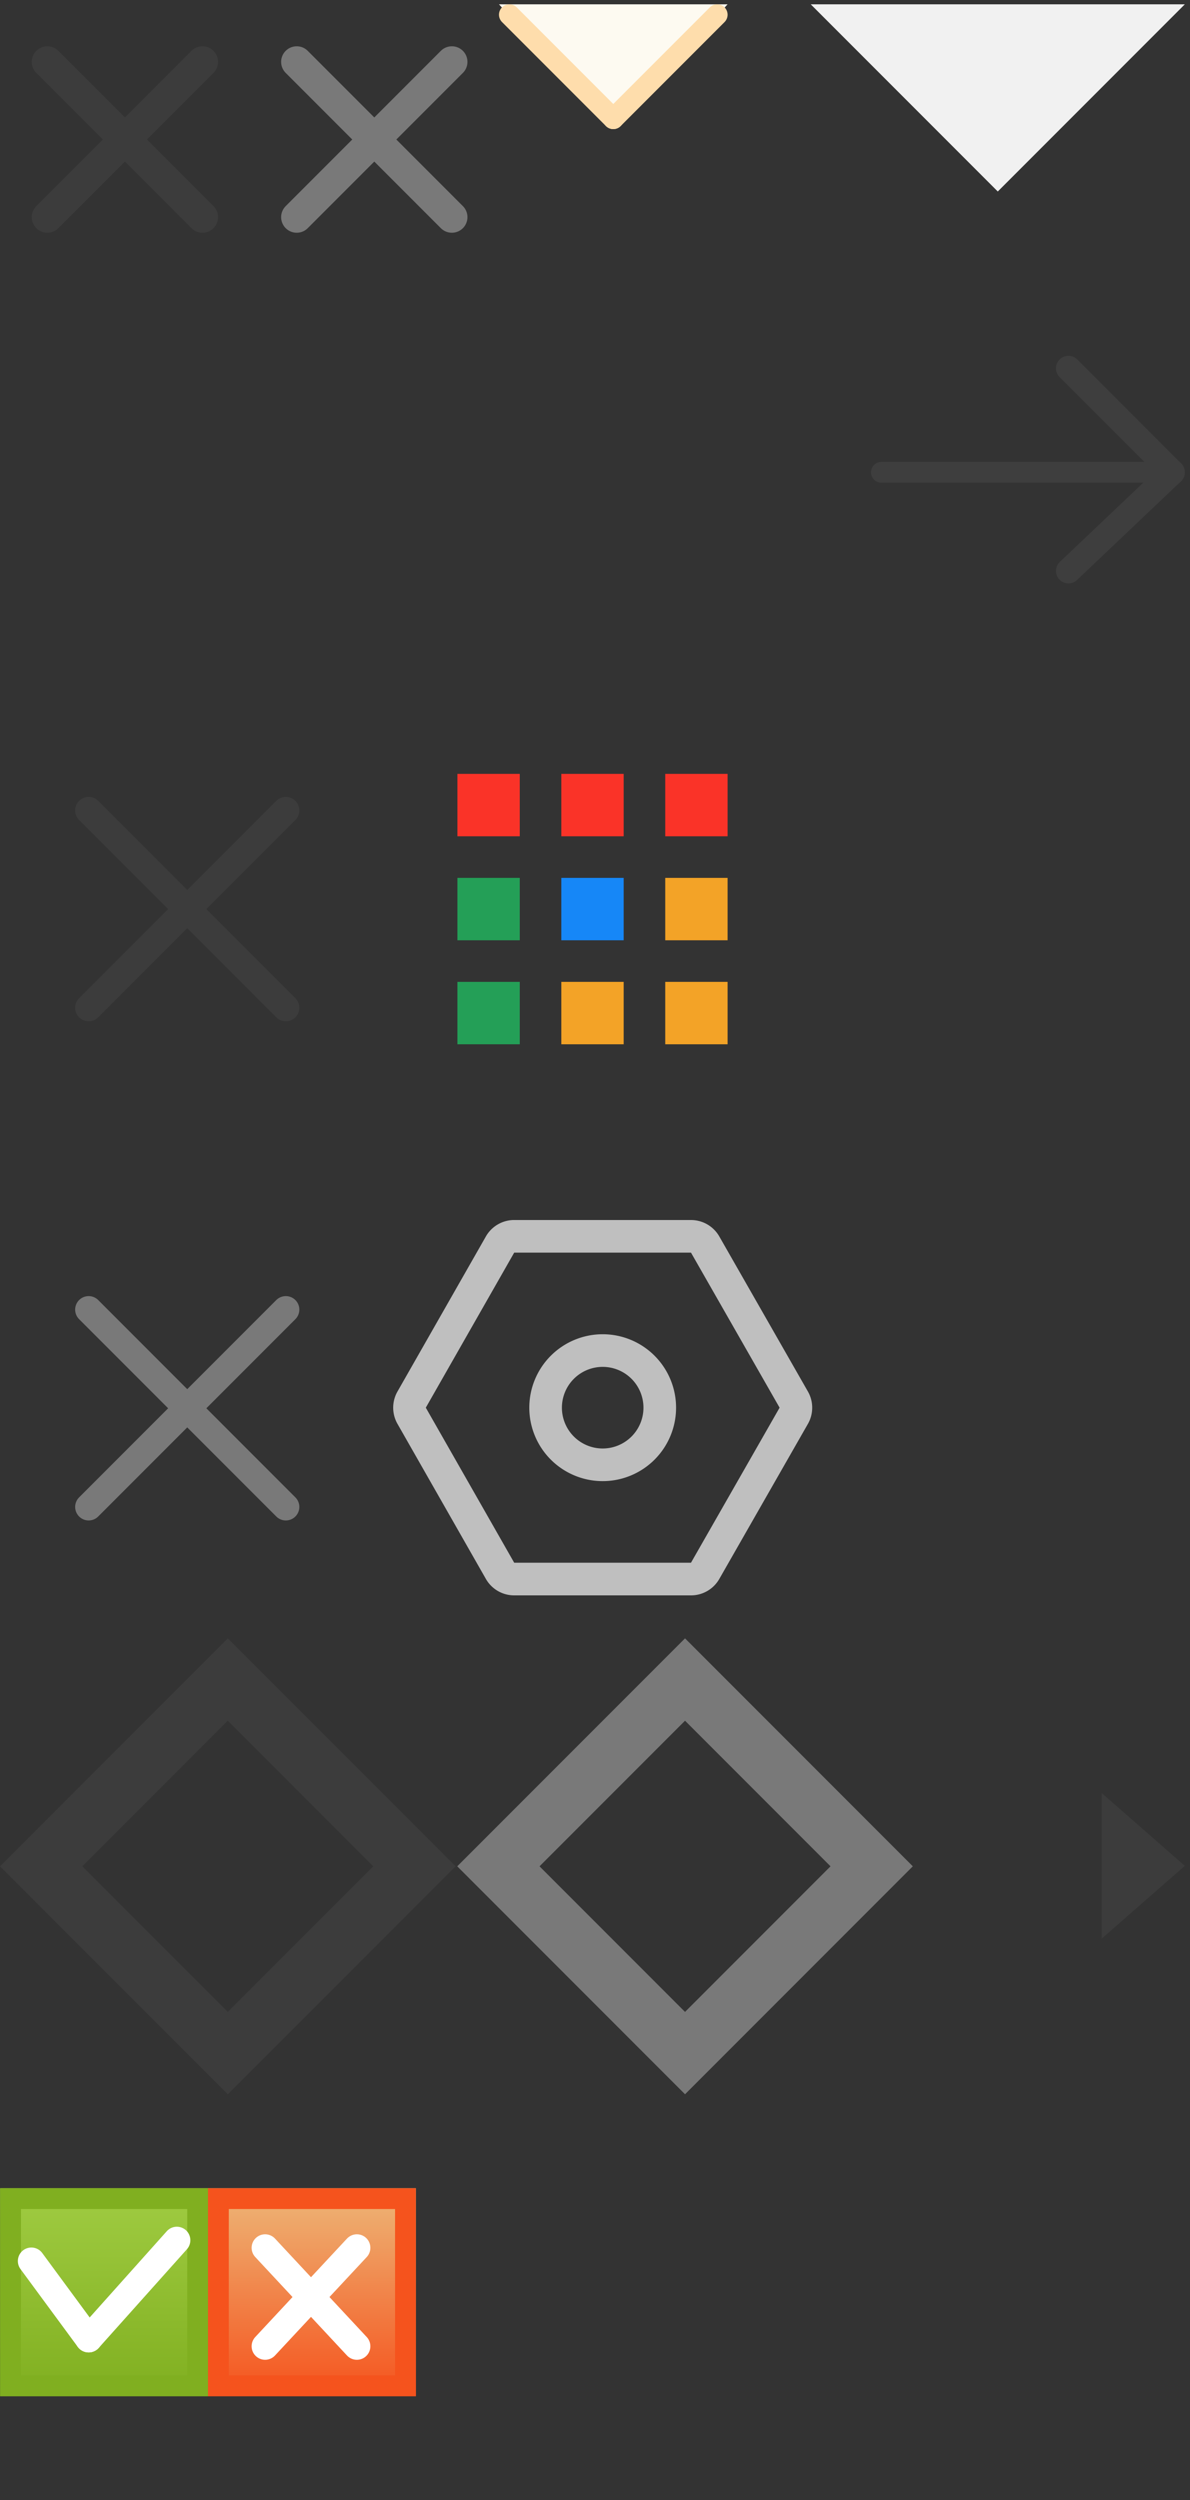 <svg xmlns="http://www.w3.org/2000/svg" width="57.258" height="120.207" viewBox="0 0 57.258 120.207"><rect x="0" y="0" width="57.258" height="120.207" fill="#333333" stroke="none"/><defs><linearGradient id="linear-gradient" x1=".5" x2=".5" y2="1" gradientUnits="objectBoundingBox"><stop offset="0" stop-color="#a0cc42"/><stop offset="1" stop-color="#80af20"/></linearGradient><linearGradient id="linear-gradient-2" x1=".5" x2=".5" y2="1" gradientUnits="objectBoundingBox"><stop offset="0" stop-color="#edb778"/><stop offset="1" stop-color="#f5531d"/></linearGradient></defs><g id="组_476" data-name="组 476" transform="translate(1145.009 -4664.793)"><path id="矩形_581" data-name="矩形 581" transform="translate(-1145 4665)" fill="#fff" opacity="0" d="M0 0H57V120H0z"/><path id="直线_31" data-name="直线 31" transform="translate(-1142.732 4667.768)" fill="none" stroke="#3c3c3c" stroke-linecap="round" stroke-width="1.5" d="M0 0L7.465 7.465"/><path id="直线_34" data-name="直线 34" transform="translate(-1130.732 4667.768)" fill="none" stroke="#797979" stroke-linecap="round" stroke-width="1.5" d="M0 0L7.465 7.465"/><path id="直线_32" data-name="直线 32" transform="translate(-1142.732 4667.768)" fill="none" stroke="#3c3c3c" stroke-linecap="round" stroke-width="1.5" d="M7.465 0L0 7.465"/><path id="直线_33" data-name="直线 33" transform="translate(-1130.732 4667.768)" fill="none" stroke="#797979" stroke-linecap="round" stroke-width="1.5" d="M7.465 0L0 7.465"/><g id="组_472" data-name="组 472"><path id="多边形_2" data-name="多边形 2" d="M5.5,0,11,6H0Z" transform="rotate(180 -555 2335.5)" fill="#fdfaf1"/><path id="直线_35" data-name="直线 35" transform="translate(-1120.5 4665.5)" fill="none" stroke="#feddac" stroke-linecap="round" stroke-width="1" d="M0 0L5 5"/><path id="直线_36" data-name="直线 36" transform="translate(-1115.5 4665.5)" fill="none" stroke="#feddac" stroke-linecap="round" stroke-width="1" d="M5 0L0 5"/></g><path id="多边形_3" data-name="多边形 3" d="M9,0l9,9H0Z" transform="rotate(180 -544 2337)" fill="#f1f1f1"/><path id="直线_37" data-name="直线 37" transform="translate(-1140.743 4703.757)" fill="none" stroke="#3c3c3c" stroke-linecap="round" stroke-width="1.3" d="M0 0L9.487 9.487"/><path id="直线_40" data-name="直线 40" transform="translate(-1140.743 4727.757)" fill="none" stroke="#797979" stroke-linecap="round" stroke-width="1.3" d="M0 0L9.487 9.487"/><path id="直线_38" data-name="直线 38" transform="translate(-1140.743 4703.757)" fill="none" stroke="#3c3c3c" stroke-linecap="round" stroke-width="1.3" d="M9.487 0L0 9.487"/><path id="直线_39" data-name="直线 39" transform="translate(-1140.743 4727.757)" fill="none" stroke="#797979" stroke-linecap="round" stroke-width="1.3" d="M9.487 0L0 9.487"/><g id="组_473" data-name="组 473"><path id="矩形_582" data-name="矩形 582" transform="translate(-1123 4702)" fill="#fa3328" d="M0 0H3V3H0z"/><path id="矩形_587" data-name="矩形 587" transform="translate(-1123 4707)" fill="#249f57" d="M0 0H3V3H0z"/><path id="矩形_588" data-name="矩形 588" transform="translate(-1123 4712)" fill="#249f57" d="M0 0H3V3H0z"/><path id="矩形_583" data-name="矩形 583" transform="translate(-1118 4702)" fill="#fa3328" d="M0 0H3V3H0z"/><path id="矩形_586" data-name="矩形 586" transform="translate(-1118 4707)" fill="#1687f7" d="M0 0H3V3H0z"/><path id="矩形_589" data-name="矩形 589" transform="translate(-1118 4712)" fill="#f3a327" d="M0 0H3V3H0z"/><path id="矩形_584" data-name="矩形 584" transform="translate(-1113 4702)" fill="#fa3328" d="M0 0H3V3H0z"/><path id="矩形_585" data-name="矩形 585" transform="translate(-1113 4707)" fill="#f3a327" d="M0 0H3V3H0z"/><path id="矩形_590" data-name="矩形 590" transform="translate(-1113 4712)" fill="#f3a327" d="M0 0H3V3H0z"/></g><g id="设置" transform="translate(-1199.536 4603.982)" fill="#bfbfbf"><path id="路径_316" data-name="路径 316" d="M87.775,119.467H79.268a1.569,1.569,0,0,0-1.363.792l-4.253,7.454a1.569,1.569,0,0,0,0,1.555l4.253,7.454a1.569,1.569,0,0,0,1.363.792h8.507a1.569,1.569,0,0,0,1.362-.79l4.263-7.454a1.569,1.569,0,0,0,0-1.558l-4.263-7.454a1.569,1.569,0,0,0-1.362-.79Zm-8.507,1.569h8.507l4.263,7.454-4.263,7.454H79.268l-4.253-7.454Z"/><path id="路径_317" data-name="路径 317" d="M361.931,358.4a3.531,3.531,0,1,0,3.531,3.531A3.531,3.531,0,0,0,361.931,358.4Zm0,1.569a1.962,1.962,0,1,1-1.962,1.962A1.962,1.962,0,0,1,361.931,359.969Z" transform="translate(-278.405 -233.441)"/></g><path id="多边形_4" data-name="多边形 4" d="M3.5,0,7,4H0Z" transform="rotate(90 -2919.5 1831.5)" fill="#3c3c3c"/><path id="直线_41" data-name="直线 41" transform="translate(-1093.6 4682.5)" fill="none" stroke="#3e3e3e" stroke-linecap="round" stroke-width="1.2" d="M0 0L5 5"/><path id="直线_42" data-name="直线 42" transform="translate(-1093.6 4687.5)" fill="none" stroke="#3e3e3e" stroke-linecap="round" stroke-width="1.2" d="M0 4.743L5 0"/><path id="直线_43" data-name="直线 43" transform="translate(-1102.6 4687.5)" fill="none" stroke="#3e3e3e" stroke-linecap="round" stroke-width="1" d="M14 0L0 0"/><g id="矩形_591" data-name="矩形 591" fill="none" stroke="#3c3c3c" stroke-width="2.8"><path stroke="none" d="M0 0H15.5V15.5H0z" transform="rotate(45 -6293.01 1002.863)"/><path d="M1.4 1.4H14.1V14.1H1.4z" transform="rotate(45 -6293.01 1002.863)"/></g><g id="矩形_592" data-name="矩形 592" fill="none" stroke="#797979" stroke-width="2.8"><path stroke="none" d="M0 0H15.5V15.5H0z" transform="rotate(45 -6282.01 1029.42)"/><path d="M1.4 1.4H14.1V14.1H1.4z" transform="rotate(45 -6282.01 1029.42)"/></g><g id="组_475" data-name="组 475" transform="translate(0 -15)"><g id="矩形_593" data-name="矩形 593" transform="translate(-1145 4785)" stroke="#80af20" stroke-width="1" fill="url(#linear-gradient)"><path stroke="none" d="M0 0H10V10H0z"/><path fill="none" d="M0.5 0.5H9.5V9.5H0.5z"/></g><path id="直线_44" data-name="直线 44" transform="translate(-1140.743 4787.5)" fill="none" stroke="#fff" stroke-linecap="round" stroke-width="1.3" d="M4.243 0L0 4.743"/><path id="直线_45" data-name="直线 45" transform="translate(-1143.5 4788.5)" fill="none" stroke="#fff" stroke-linecap="round" stroke-width="1.3" d="M0 0L2.757 3.743"/></g><g id="组_474" data-name="组 474" transform="translate(0 -15)"><g id="矩形_594" data-name="矩形 594" transform="translate(-1135 4785)" stroke="#f5531d" stroke-width="1" fill="url(#linear-gradient-2)"><path stroke="none" d="M0 0H10V10H0z"/><path fill="none" d="M0.5 0.5H9.5V9.5H0.5z"/></g><path id="直线_46" data-name="直线 46" transform="translate(-1132.252 4787.864)" fill="none" stroke="#fff" stroke-linecap="round" stroke-width="1.3" d="M4.414 0L0 4.734"/><path id="直线_47" data-name="直线 47" transform="translate(-1132.252 4787.864)" fill="none" stroke="#fff" stroke-linecap="round" stroke-width="1.3" d="M0 0L4.414 4.734"/></g></g></svg>